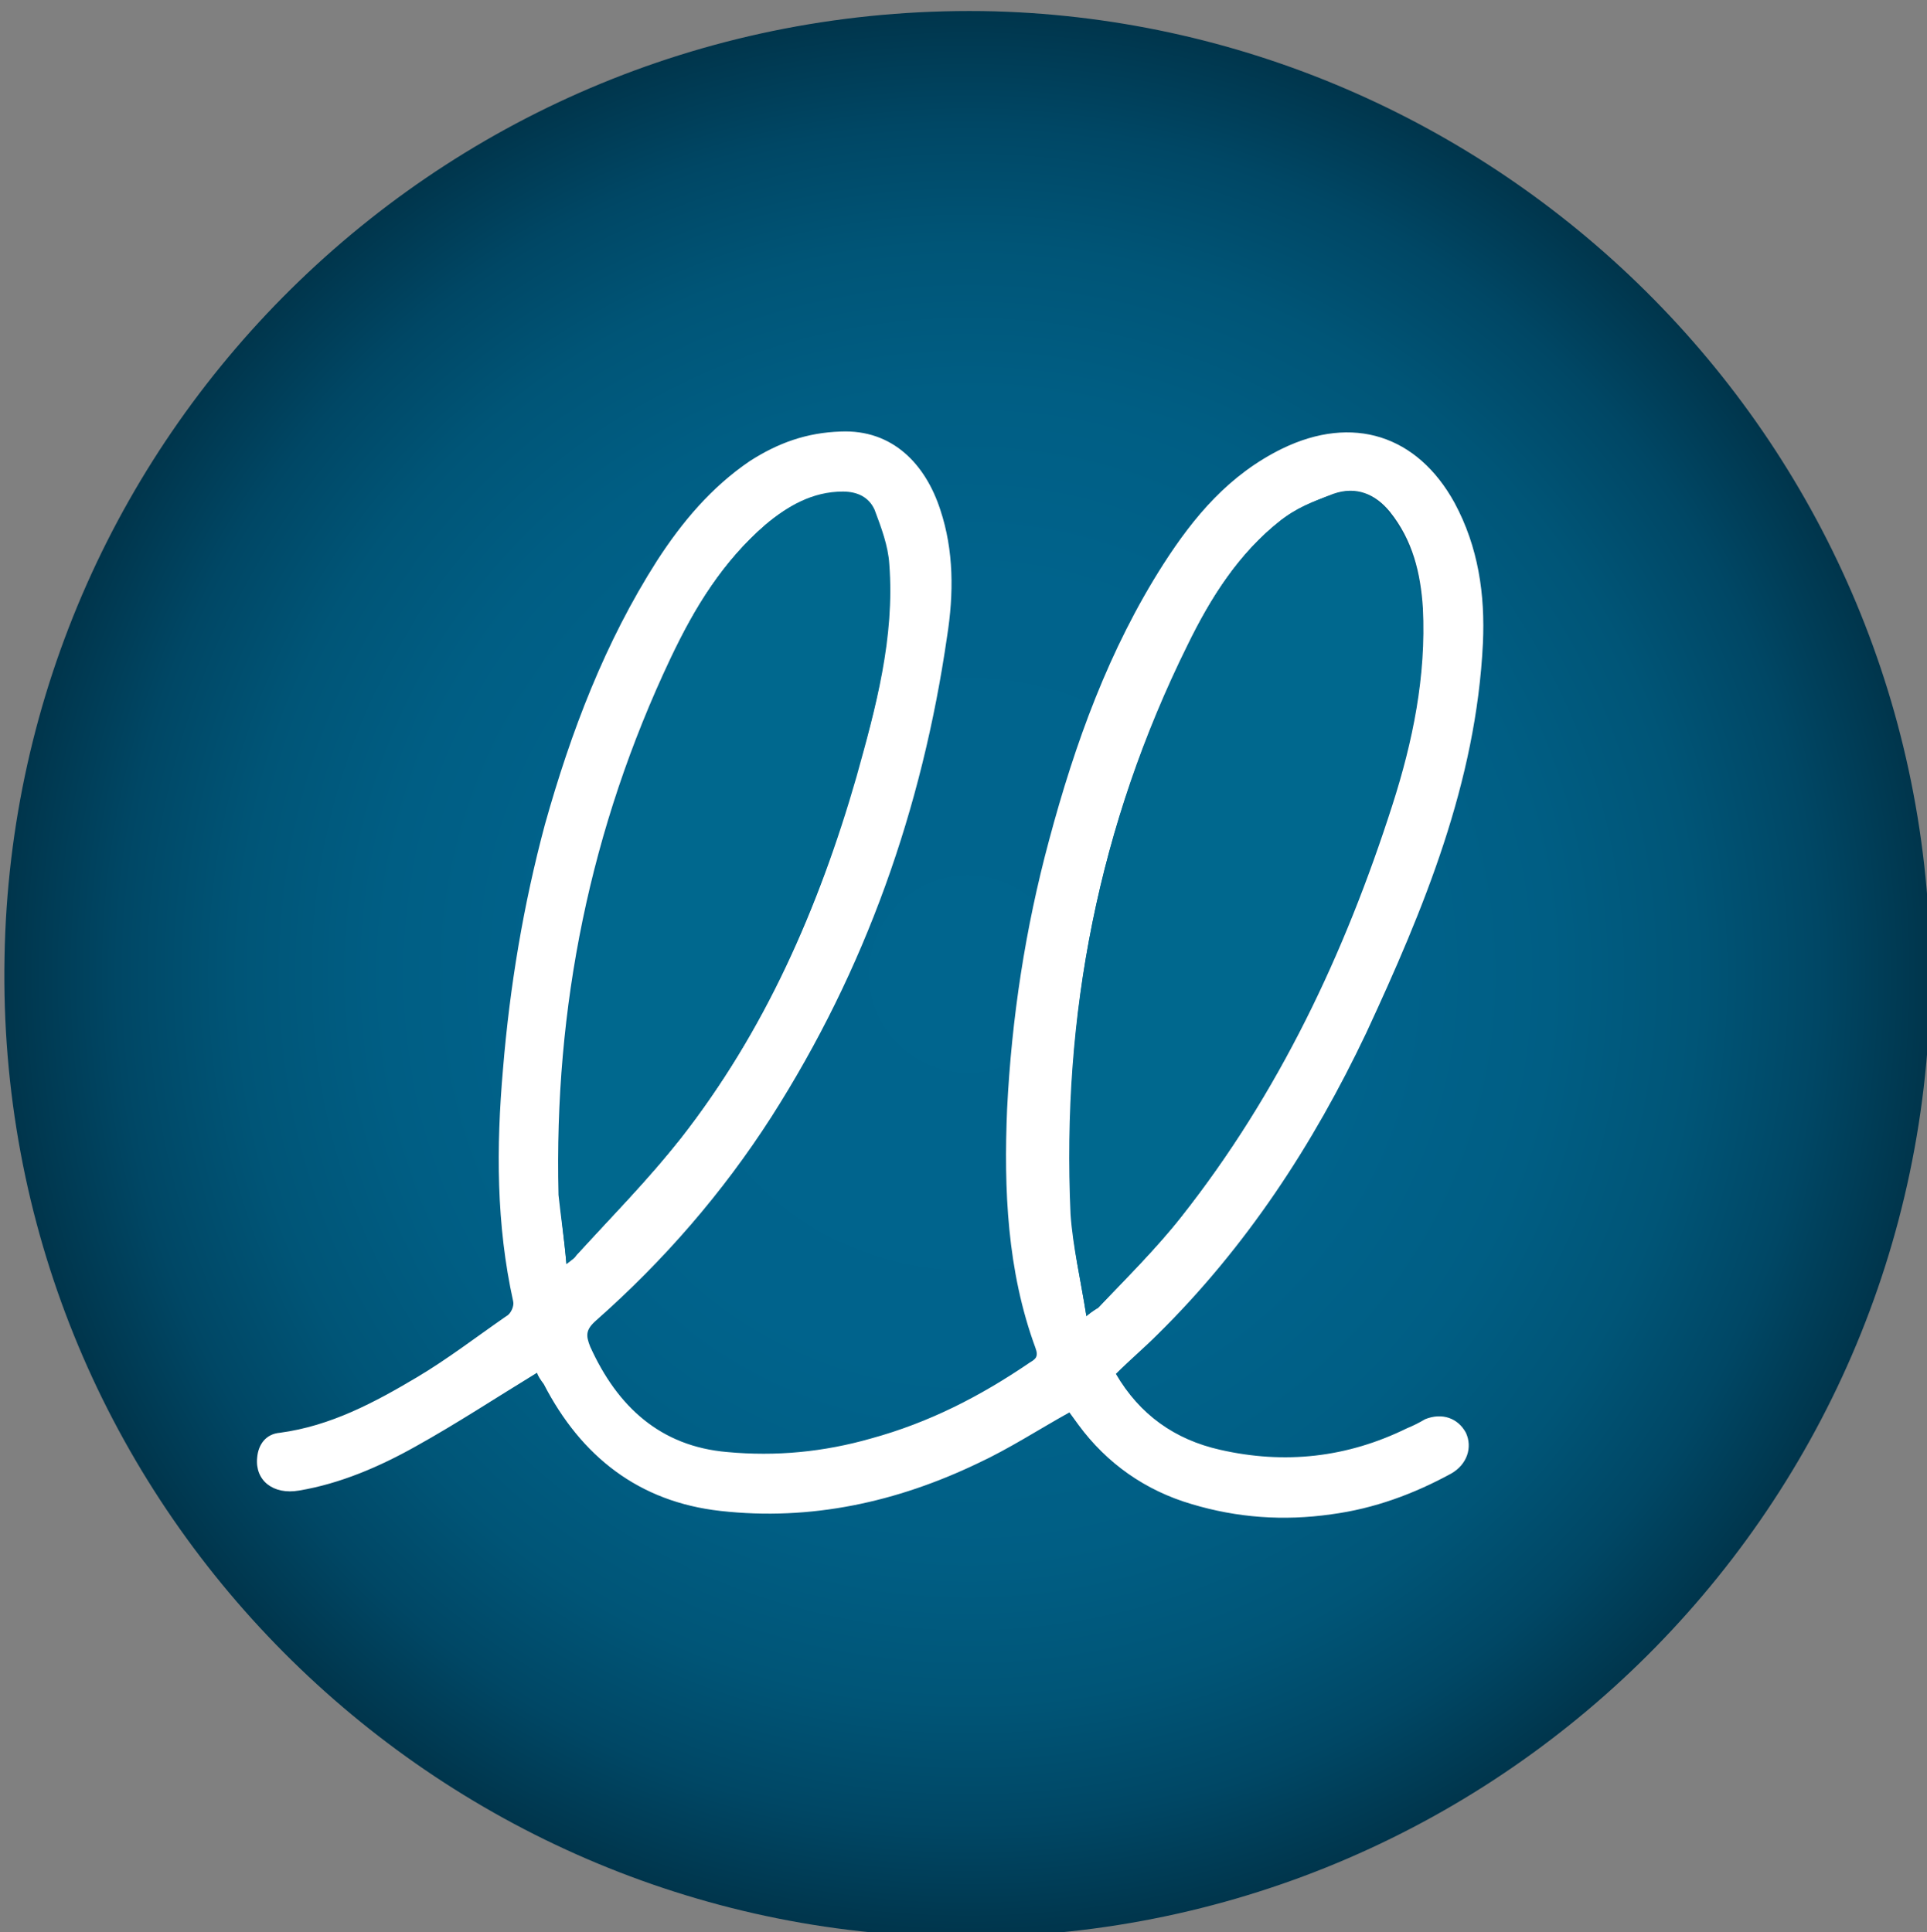 <?xml version="1.0" encoding="utf-8"?>
<!-- Generator: Adobe Illustrator 27.2.0, SVG Export Plug-In . SVG Version: 6.00 Build 0)  -->
<svg version="1.1" id="Calque_1" xmlns="http://www.w3.org/2000/svg" xmlns:xlink="http://www.w3.org/1999/xlink" x="0px" y="0px"
	 viewBox="0 0 170.1 170.6" style="enable-background:new 0 0 170.1 170.6;" xml:space="preserve">
<rect x="0" y="0" width="170.1" height="170.6" fill="#808080" stroke="none"/>
<style type="text/css">
	.st0{display:none;}
	.st1{display:inline;fill:url(#SVGID_1_);}
	.st2{display:inline;}
	.st3{fill:#22BF83;}
	.st4{fill:#FFFFFF;}
	.st5{fill:#00354C;}
	.st6{fill:url(#SVGID_00000124883010028577110660000010546346521904969379_);}
	.st7{fill:#00688E;}
	.st8{display:none;fill:#4C4C4C;}
	.st9{display:inline;fill:#8C8CA1;}
	.st10{fill:#312783;}
	.st11{fill:#DF2576;}
	.st12{display:inline;clip-path:url(#SVGID_00000145038874837412988240000014673761219840461459_);}
	.st13{fill:#D6005E;}
	.st14{fill:none;}
	.st15{display:none;fill:#FFFFFF;}
	.st16{display:inline;fill:url(#SVGID_00000086670496188794667560000004041800111088185736_);}
	.st17{display:inline;fill:#FF8B1F;}
</style>
<g class="st0">
	<radialGradient id="SVGID_1_" cx="85.442" cy="86.535" r="85" gradientUnits="userSpaceOnUse">
		<stop  offset="0" style="stop-color:#22BF83"/>
		<stop  offset="0.29" style="stop-color:#21BC81"/>
		<stop  offset="0.513" style="stop-color:#1CB27A"/>
		<stop  offset="0.714" style="stop-color:#14A26F"/>
		<stop  offset="0.899" style="stop-color:#098B60"/>
		<stop  offset="0.994" style="stop-color:#027C56"/>
	</radialGradient>
	<circle class="st1" cx="85.4" cy="86.5" r="85"/>
	<g class="st2">
		<g>
			<path class="st3" d="M20.3,191.6c1.9,0,4,0,5.8,0c-0.3,1.2-0.9,3.7-1.2,5.6l-1.4,0c0-0.8-0.1-1.7-0.4-2.6
				c-0.3-1.1-1.2-1.6-3.5-1.6h-4.6c-1.5,0-1.8,0.2-2.1,1.4l-1.9,8.2h5c3.6,0,3.8-0.4,5.2-2.9h1.4l-1.9,7.7h-1.4c0-3-0.2-3.3-3.7-3.3
				h-5l-1.6,6.7c-0.7,3-0.4,3.2,3.7,3.5l-0.3,1.1H0.4l0.3-1.1c3.5-0.2,3.8-0.5,4.5-3.5l3.4-14.5c0.7-3.1,0.4-3.3-3.3-3.6l0.3-1.1
				H20.3z"/>
			<path class="st3" d="M34.7,212.1c-2.3,2.5-5.2,3.7-6.6,3.7c-1.2,0-1.7-1-0.9-3.8c0.7-2.5,1.9-6.3,2.7-9.1
				c0.2-0.8,0.2-1.1-0.1-1.1c-0.4,0-1.7,0.7-2.8,1.6l-0.6-1c2.2-2,5.3-3.5,6.7-3.5c1.2,0,1.3,1.2,0.4,4.1c-0.8,2.6-1.9,6.2-2.6,8.7
				c-0.3,1-0.3,1.4,0,1.4c0.4,0,1.6-0.5,3.1-1.8L34.7,212.1z M35.8,193.1c0,1.2-1,2.3-2.5,2.3c-1.2,0-2.1-0.7-2.1-1.8
				c0-1,0.9-2.3,2.6-2.3C35.2,191.3,35.8,192.1,35.8,193.1z"/>
			<path class="st3" d="M58.4,212c-2.3,2.5-5.1,3.7-6.4,3.7c-1.4,0-2-0.9-1.1-4.4l0.5-1.9c-2.5,3-6.7,6.3-9.8,6.3
				c-1.8,0-3.4-1.4-3.4-4.7c0-3.4,1.8-7.3,5.1-9.6c2-1.4,5.5-2.6,7.6-2.6c0.9,0,2.2,0.1,3,0.4l1.5-6c0.4-1.5,0-1.7-1.6-1.8
				c-0.4,0-1.3-0.1-1.6-0.1l0.3-1c2.2-0.2,4.5-0.6,5.8-1c0.7-0.1,1.1-0.3,1.3-0.3c0.4,0,0.5,0.3,0.3,1.1c-2,7.1-4.1,15-5.5,21.3
				c-0.2,1-0.1,1.4,0.2,1.4c0.5,0,1.6-0.6,3.2-1.9L58.4,212z M50.5,208.6c0.9-1,1.5-2,2-3.8l0.9-3.2c-0.7-0.6-2.1-1.1-4.1-1.1
				c-4.9,0-7,5.9-7,9.8c0,1.9,0.6,2.9,1.8,2.9C45.8,213.2,48.3,211.2,50.5,208.6z"/>
			<path class="st3" d="M66.7,215.8c-2.2,0-5.1-1.1-5.1-5.5c0-3.4,1.8-7.4,5.2-9.5c2-1.2,4.2-2,6.2-2c2.6,0,4.1,1.3,4.1,3
				c0,3.7-6.5,5.4-11.4,6.1c0,0.4-0.1,1.2-0.1,1.5c0,2.1,0.7,4.1,3.4,4.1c2,0,4.4-1,6.5-2.9l0.7,1C72.7,214.9,69.2,215.8,66.7,215.8
				z M65.9,206.6c6.1-0.9,7.6-2.6,7.6-4.3c0-1.2-0.9-1.9-2.2-1.9C70,200.4,67.1,201.3,65.9,206.6z M70.5,196.1l5.8-6.3
				c0.8-0.1,3.5,0.3,4.2,0.5l0,0.4l-9,6.1L70.5,196.1z"/>
			<path class="st3" d="M88,212c-2.3,2.5-5.3,3.8-6.6,3.8c-1.2,0-1.9-0.7-1-4.2c1.5-6,3.2-12.7,4.6-18.3c0.4-1.5,0.2-1.6-1.4-1.8
				c-0.5,0-1.2-0.1-1.6-0.1l0.3-1c2.1-0.2,4.3-0.6,5.6-0.9c0.8-0.2,1.1-0.3,1.4-0.3c0.4,0,0.4,0.3,0.2,1.2
				c-1.9,6.9-4.1,15.4-5.5,21.2c-0.3,1-0.2,1.3,0.1,1.3c0.4,0,1.6-0.5,3.1-1.9L88,212z"/>
			<path class="st3" d="M99.7,212.1c-2.3,2.5-5.2,3.7-6.6,3.7c-1.2,0-1.7-1-0.9-3.8c0.7-2.5,1.9-6.3,2.7-9.1
				c0.2-0.8,0.2-1.1-0.1-1.1c-0.4,0-1.7,0.7-2.8,1.6l-0.6-1c2.2-2,5.3-3.5,6.7-3.5c1.2,0,1.3,1.2,0.4,4.1c-0.8,2.6-1.8,6.2-2.6,8.7
				c-0.3,1-0.3,1.4,0,1.4c0.4,0,1.6-0.5,3.1-1.8L99.7,212.1z M100.9,193.1c0,1.2-1,2.3-2.5,2.3c-1.2,0-2.1-0.7-2.1-1.8
				c0-1,0.9-2.3,2.6-2.3C100.2,191.3,100.9,192.1,100.9,193.1z"/>
			<path class="st3" d="M102.6,202.4c1.8-2,4.1-3.6,5.5-3.6c1.3,0,1.8,1.2,2,4.2c0.3,3.7,0.3,7.1,0.4,9.1c2.1-2.1,6.8-6.7,6.8-9.2
				c0-0.7-0.4-1.4-0.7-1.8c-0.2-0.3-0.3-0.5-0.1-0.8c0.3-0.7,1.6-1.5,2.7-1.5c1.1,0,1.7,0.9,1.7,2.1c0,1.2-0.6,2.9-2.7,5.3
				c-2.5,2.9-7,7.1-9.5,9.5h-1.4c-0.2-3.4-0.4-8.5-0.8-11.9c-0.2-1.8-0.4-2.2-0.9-2.2c-0.3,0-1.1,0.4-2.5,1.7L102.6,202.4z"/>
			<path class="st3" d="M122.9,202.3c2.2-2.2,4.6-3.5,6.1-3.5c1.5,0,1.5,1.9,0.6,5.1l-0.3,1c2.4-3.3,5.3-6.1,7.2-6.1
				c1.1,0,2.1,0.8,2.1,1.7c0,0.9-1,2-1.8,2.5c-0.4,0.2-0.8,0.2-1,0c-0.5-0.5-1-1.1-1.5-1.1c-1.1,0-3.2,2.7-4.2,4.1
				c-1.5,2.2-2.3,5.6-3.1,9c-1.1,0.1-2.6,0.5-3.6,0.7l-0.3-0.3c1.1-3.4,2.6-8.8,3.2-11.5c0.5-2.1,0.4-2.4,0.1-2.4
				c-0.4,0-1.6,0.6-2.8,1.6L122.9,202.3z"/>
			<path class="st3" d="M144.7,215.8c-2.2,0-5.1-1.1-5.1-5.5c0-3.4,1.8-7.4,5.2-9.5c2-1.2,4.2-2,6.2-2c2.6,0,4.1,1.3,4.1,3
				c0,3.7-6.5,5.4-11.4,6.1c0,0.4-0.1,1.2-0.1,1.5c0,2.1,0.7,4.1,3.4,4.1c2,0,4.4-1,6.5-2.9l0.7,1
				C150.6,214.9,147.1,215.8,144.7,215.8z M143.8,206.6c6.1-0.9,7.6-2.6,7.6-4.3c0-1.2-0.9-1.9-2.2-1.9
				C148,200.4,145,201.3,143.8,206.6z"/>
			<path class="st3" d="M170,200.9c0,0.7-0.6,1.5-1.4,1.8c-0.4,0.2-0.7,0.1-1.1-0.3c-1.2-1.1-2.3-1.7-3.4-1.7c-1.2,0-2.3,0.8-2.3,2
				c0,1.2,1.3,2,2.9,3c2.6,1.7,3.9,2.6,3.9,4.3c0,3.1-4.9,5.7-8.3,5.7c-2.2,0-4.3-1.2-4.3-2.6c0-0.8,1.1-1.8,1.9-2
				c0.3,0,0.5,0.1,0.8,0.4c1.2,1.4,2.6,2.2,4.1,2.2c1.7,0,2.7-1,2.7-2.1c0-0.9-0.5-1.7-2.6-3.1c-2.1-1.3-4-2.4-4-4.4
				c0-1.1,0.6-2.4,2.4-3.6c1.5-1.1,3.5-1.8,5.1-1.8C168.4,198.8,170,199.8,170,200.9z"/>
		</g>
	</g>
	<g class="st2">
		<g>
			<path class="st4" d="M92.1,51.9c6.3,0,13.1,0,19.3,0c-1.2,3.6-2.8,10.5-3.8,16.4H103c-0.1-2-0.4-4.8-1.2-7.5
				c-1-3.3-3.7-4.8-11.6-4.8H73.9c-4.9,0-5.7,0.4-6.6,4.1l-6.3,24.4h17.4c12.2,0,12.8-1.2,17.4-8.7h4.4l-6.2,22.5h-4.3
				c-0.1-8.8-0.7-9.7-12.5-9.7H59.9l-5.4,19.7c-2.2,8.8-1.5,9.5,12.5,10.3l-0.9,3H26l1-3c11.9-0.8,12.8-1.4,15.3-10.4l11.3-42.7
				c2.5-9.3,1.3-9.8-11.2-10.6l1-3H92.1z"/>
			<path class="st4" d="M138.1,111.9c-7.4,7.2-17.1,11.1-21.3,11.1c-3.7,0-5.9-2.1-2.9-12.4c5.3-18.3,11-37.8,15.8-54.3
				c1.2-4.3,0.7-4.7-4.6-5c-1.6-0.1-4.3-0.3-5.4-0.3l0.9-2.8c6.3-0.5,13.8-1.6,18-2.7c2.7-0.8,3.5-0.9,4.4-0.9c1.3,0,1.3,1,0.6,3.4
				c-6.6,20.6-13.8,45.1-18.7,63c-0.9,3-0.7,4,0.4,4c1.3,0,5.4-1.5,10.7-5.7L138.1,111.9z"/>
		</g>
	</g>
</g>
<g>
	<path class="st5" d="M56.5,202.8c0-0.1,0.1-0.2,0.1-0.2c2.8-3.7,8.7-2.7,10.5,1.7c1.2,2.9,1,5.8-0.9,8.4c-2.2,3-7,3.4-9.5,0.4
		c-0.1-0.1-0.2-0.2-0.3-0.3c0,0.2,0,0.4,0,0.6c0,0.9-0.7,1.7-1.6,1.6c-0.9,0-1.6-0.7-1.6-1.7c0-3.7,0-7.4,0-11.2c0-1.8,0-3.6,0-5.4
		c0-1.1,0.6-1.7,1.6-1.7c1,0,1.6,0.7,1.6,1.8c0,1.8,0,3.5,0,5.3c0,0.2,0,0.4,0,0.6C56.4,202.8,56.4,202.8,56.5,202.8z M64.5,207.7
		c0-0.1,0-0.4,0-0.6c-0.2-1.7-1-3-2.7-3.6c-1.6-0.6-3-0.2-4.2,0.9c-1.8,1.7-1.8,4.9-0.1,6.7c1.6,1.7,4.3,1.7,5.8,0
		C64.1,210.2,64.5,209.1,64.5,207.7z"/>
	<path class="st5" d="M10.3,209c0,1.7,1.5,3.3,3.2,3.5c1.5,0.2,2.9-0.2,4.1-1.1c0.5-0.4,1.1-0.4,1.6-0.1c0.5,0.3,0.7,0.8,0.5,1.3
		c-0.1,0.4-0.3,0.7-0.6,0.9c-2.3,2-5.9,2.3-8.7,0.8c-2.5-1.4-4-4.4-3.6-7.4c0.4-3,1.8-5.3,4.8-6.2c4.8-1.5,8.8,1.8,8.9,6.7
		c0,1-0.7,1.6-1.8,1.6c-2.6,0-5.2,0-7.9,0C10.7,209,10.5,209,10.3,209z M10.2,206.8c2.4,0,4.8,0,7.2,0c0-2.2-1.6-3.8-3.7-3.7
		C11.8,203.1,10.2,204.8,10.2,206.8z"/>
	<path class="st5" d="M118.5,209c0.2,2.2,2.1,3.8,4.3,3.6c1.1-0.1,2.2-0.4,3.1-1.2c0.7-0.5,1.5-0.5,1.9,0.1c0.5,0.6,0.4,1.4-0.3,2
		c-2.3,2-5,2.3-7.8,1.3c-2.7-1-4.1-3.1-4.5-5.9c-0.3-2.5,0.3-4.7,2.1-6.5c2-2,4.4-2.4,7-1.6c2.5,0.8,3.9,2.7,4.4,5.2
		c0.1,0.5,0.1,1.1,0.1,1.6c0,0.7-0.5,1.3-1.2,1.4c-0.3,0-0.6,0.1-0.8,0.1c-2.6,0-5.1,0-7.7,0C119,209,118.8,209,118.5,209z
		 M118.5,206.8c2.4,0,4.8,0,7.2,0c0-2-1.5-3.7-3.5-3.7C120.2,203,118.5,204.7,118.5,206.8z"/>
	<path class="st5" d="M90.4,206.7c0.3-1.8-0.9-3.2-2.7-3.4c-1.3-0.1-2.5,0-3.8,0.4c-0.4,0.1-1,0.1-1.4-0.1c-0.3-0.2-0.6-0.7-0.6-1.1
		c-0.1-0.5,0.3-1,0.8-1.2c2.5-1,5.1-1.3,7.6-0.4c2.1,0.7,3.1,2.3,3.2,4.5c0.1,2.7,0.1,5.4,0.1,8.1c0,0.9-0.7,1.6-1.6,1.6
		c-0.9,0-1.5-0.5-1.6-1.4c0-0.1,0-0.2,0-0.3c-0.2,0.2-0.3,0.3-0.5,0.4c-1.9,1.7-4.8,2-7,0.9c-1.5-0.8-2.2-2.1-2.2-3.8
		c0-1.7,0.7-3.1,2.3-3.8c2.1-1,4.4-0.9,6.6-0.4C89.9,206.6,90.2,206.6,90.4,206.7z M87.4,208.2c-0.9,0-1.5,0.2-2.3,0.5
		c-0.8,0.4-1.2,1.1-1.1,2c0,0.9,0.5,1.5,1.3,1.8c0.4,0.2,0.8,0.3,1.2,0.3c1.9,0.1,4.2-0.9,4.1-3.5c0-0.4-0.2-0.6-0.5-0.7
		C89.2,208.3,88.2,208.2,87.4,208.2z"/>
	<path class="st5" d="M28.9,215.2c-1.9,0-3.7-0.6-5.3-1.6c-0.7-0.4-0.9-1.3-0.5-1.9c0.4-0.6,1.2-0.8,1.9-0.4
		c1.1,0.7,2.2,1.2,3.5,1.3c0.6,0,1.2,0,1.8-0.2c0.6-0.2,0.9-0.6,1-1.2c0-0.6-0.3-1-0.8-1.2c-0.8-0.3-1.6-0.6-2.4-0.9
		c-0.9-0.4-1.9-0.7-2.8-1.2c-1.3-0.7-1.8-1.9-1.7-3.3c0.1-1.7,0.9-3,2.5-3.6c2.5-1,4.9-0.5,7.2,0.8c0.6,0.3,0.8,1.1,0.4,1.7
		c-0.3,0.6-1,0.8-1.7,0.6c-1-0.4-1.9-0.8-2.9-1c-0.5-0.1-1.2,0-1.7,0.2c-1,0.4-1.1,1.6-0.2,2.1c0.6,0.4,1.4,0.6,2.1,0.9
		c0.9,0.4,2,0.7,2.9,1.1c1.3,0.7,2.1,1.8,2.1,3.4c0,1.6-0.7,2.9-2.1,3.6C31.1,215,30,215.2,28.9,215.2z"/>
	<path class="st5" d="M137.3,215.3c-2,0-3.8-0.7-5.4-1.8c-0.7-0.5-0.9-1.2-0.5-1.9c0.4-0.6,1.2-0.8,1.9-0.4c1.1,0.7,2.2,1.2,3.5,1.3
		c0.6,0,1.2,0,1.8-0.2c0.6-0.1,0.9-0.6,1-1.2c0-0.6-0.3-1-0.8-1.2c-0.9-0.4-1.9-0.7-2.8-1c-0.9-0.4-1.8-0.6-2.6-1.2
		c-2.1-1.4-2-4.6,0.1-6.2c1.6-1.2,3.3-1.3,5.2-0.9c0.9,0.2,1.9,0.6,2.8,1c0.8,0.3,1,1.1,0.7,1.8c-0.3,0.7-1.1,0.9-1.9,0.6
		c-0.9-0.4-1.9-0.7-2.9-0.9c-0.6-0.1-1.3,0-1.8,0.3c-0.9,0.4-0.9,1.5-0.1,2c0.6,0.4,1.2,0.6,1.9,0.9c1.1,0.4,2.2,0.8,3.2,1.3
		c1.5,0.7,2.1,2,2,3.7c-0.1,1.6-1,2.5-2.3,3.4C139.6,215,138.6,215.3,137.3,215.3z"/>
	<path class="st5" d="M41,205.1c0,2.7,0,5.5,0,8.3c0,1.3-1.3,2.2-2.4,1.6c-0.7-0.4-0.9-1-0.9-1.7c0-1.4,0-2.8,0-4.3c0-4,0-8,0-12
		c0-1.2,0.6-1.9,1.6-1.9c1,0,1.6,0.7,1.6,1.7C41,199.6,41,202.3,41,205.1z"/>
	<path class="st5" d="M0.2,205.1c0-2.7,0-5.5,0-8.3c0-1.1,0.6-1.8,1.6-1.7c0.9,0,1.6,0.7,1.6,1.7c0,5.5,0,11.1,0,16.6
		c0,0.9-0.5,1.5-1.4,1.7c-0.7,0.1-1.5-0.3-1.7-1c-0.1-0.3-0.1-0.5-0.1-0.8C0.2,210.5,0.2,207.8,0.2,205.1z"/>
	<path class="st5" d="M108.6,203.3c0.5-0.7,0.9-1.3,1.4-1.8c0.6-0.6,1.3-1,2.2-1c0.9,0,1.5,0.4,1.6,1.3c0.1,1-0.3,1.6-1.2,1.9
		c-0.2,0.1-0.5,0.1-0.8,0.2c-1.9,0.6-2.9,2.1-3.1,3.9c-0.2,1.7-0.1,3.5-0.1,5.3c0,0.3,0,0.6-0.1,0.8c-0.2,0.8-1,1.3-1.8,1.2
		c-0.8-0.1-1.4-0.7-1.4-1.6c0-3.8,0-7.6,0-11.4c0-0.9,0.7-1.5,1.5-1.6c0.9,0,1.6,0.6,1.7,1.5C108.6,202.4,108.6,202.8,108.6,203.3z"
		/>
	<path class="st5" d="M74.5,203.2c0.6-0.7,1.1-1.4,1.7-2c0.5-0.5,1.2-0.8,2-0.8c0.8,0,1.4,0.5,1.5,1.3c0.1,0.9-0.3,1.6-1.2,1.8
		c-1.1,0.3-2.2,0.7-2.9,1.7c-0.7,1-1.1,2.1-1.1,3.3c0,1.6,0,3.2,0,4.8c0,0.8-0.4,1.4-1.2,1.6c-0.7,0.2-1.4,0-1.8-0.6
		c-0.2-0.3-0.3-0.6-0.3-1c0-3.8,0-7.5,0-11.3c0-1,0.6-1.6,1.6-1.6c0.9,0,1.6,0.6,1.6,1.6C74.5,202.5,74.5,202.9,74.5,203.2z"/>
	<path class="st5" d="M155.2,202.8c0,1.9,0,3.8,0,5.6c0,1.8,0,3.6,0,5.5c0,0.7-0.4,1.1-1,1.1c-0.6,0-1-0.4-1.1-1c0-0.2,0-0.4,0-0.6
		c0-3.2,0-6.5,0-9.7c0-0.3,0-0.5,0-0.8c-0.7-0.3-2,0.3-1.9-1c0-1.3,1.2-0.7,1.9-1c0-0.5,0-1.1,0.1-1.7c0.2-3.1,2.1-4.5,5.1-4.1
		c0.3,0,0.6,0.1,0.8,0.2c0.5,0.2,0.7,0.5,0.6,1c-0.1,0.5-0.4,0.7-0.9,0.7c-0.4,0-0.8-0.1-1.2-0.1c-1.2,0-2,0.6-2.3,1.8
		c-0.1,0.7-0.1,1.5-0.2,2.4c1.3,0,2.5,0,3.7,0c0.3,0,0.7,0.3,0.8,0.5c0.1,0.2,0,0.7-0.1,0.9c-0.2,0.2-0.6,0.3-0.9,0.3
		c-0.9,0-1.8,0-2.6,0C155.8,202.8,155.5,202.8,155.2,202.8z"/>
	<path class="st5" d="M97.8,207.7c0-1.8,0-3.6,0-5.5c0-0.7,0.2-1.3,0.9-1.6c0.6-0.3,1.2-0.3,1.7,0.2c0.3,0.4,0.7,0.9,0.7,1.4
		c0,3.7,0,7.4,0,11.1c0,1-0.7,1.7-1.7,1.7c-0.9,0-1.6-0.7-1.6-1.7C97.8,211.5,97.8,209.6,97.8,207.7z"/>
	<path class="st5" d="M48.8,207.9c0,1.8,0,3.7,0,5.5c0,1.3-1.2,2.1-2.3,1.6c-0.6-0.3-0.9-0.8-0.9-1.5c0-3.8,0-7.5,0-11.3
		c0-1,0.7-1.6,1.6-1.6c1,0,1.6,0.7,1.7,1.7C48.8,204.1,48.8,206,48.8,207.9z"/>
	<path class="st5" d="M164.4,204.1c0.7-0.8,1.2-1.5,1.9-2.2c0.8-0.8,1.8-1.2,2.9-1.2c0.5,0,0.9,0.3,0.9,0.7c0,0.4-0.1,0.8-0.3,1.1
		c-0.1,0.2-0.4,0.2-0.6,0.3c-2.7,0.4-4.6,2.5-4.7,5.5c-0.1,1.7,0,3.5,0,5.2c0,0.3,0,0.6-0.1,0.7c-0.2,0.3-0.6,0.6-0.9,0.7
		c-0.4,0.1-0.8-0.2-1-0.6c-0.1-0.2-0.1-0.5-0.1-0.7c0-3.8,0-7.6,0-11.5c0-0.5,0.1-0.9,0.5-1.2c0.7-0.4,1.5,0.1,1.6,1
		c0,0.4,0,0.7,0,1.1C164.4,203.4,164.4,203.8,164.4,204.1z"/>
	<path class="st5" d="M49,196.9c0,1-0.7,1.7-1.8,1.7c-1.1,0-1.9-0.7-1.9-1.7c0-1,0.8-1.7,1.9-1.7C48.3,195.2,49,195.9,49,196.9z"/>
	<path class="st5" d="M99.4,195.2c1.1,0,1.9,0.6,1.9,1.6c0,1-0.7,1.7-1.8,1.7c-1.2,0-1.9-0.7-1.9-1.7
		C97.5,195.9,98.2,195.2,99.4,195.2z"/>
	<path class="st5" d="M148.4,213.6c0,0.5-0.1,1.1-0.6,1.3c-0.4,0.1-0.9,0.1-1.3,0c-0.7-0.3-0.7-1.2-0.5-2c0.1-0.6,0.7-0.9,1.4-0.8
		C148.1,212.1,148.4,212.6,148.4,213.6z"/>
	<g>
		
			<radialGradient id="SVGID_00000034049934383136102330000010628753871243759536_" cx="85.391" cy="965.994" r="85.02" gradientTransform="matrix(1 0 0 1 4.116579e-02 -880)" gradientUnits="userSpaceOnUse">
			<stop  offset="0" style="stop-color:#00658E"/>
			<stop  offset="0.411" style="stop-color:#00638C"/>
			<stop  offset="0.606" style="stop-color:#005E84"/>
			<stop  offset="0.757" style="stop-color:#005577"/>
			<stop  offset="0.883" style="stop-color:#004765"/>
			<stop  offset="0.994" style="stop-color:#00364D"/>
			<stop  offset="1" style="stop-color:#00354C"/>
		</radialGradient>
		<path style="fill:url(#SVGID_00000034049934383136102330000010628753871243759536_);" d="M170.4,86.1
			C170.3,133.9,131,172,83.4,171c-46-1-83.9-39.1-83-86.5C1.2,37.8,39.9-0.2,87.8,1C132.9,2.3,170.4,39.2,170.4,86.1z"/>
		<path class="st4" d="M47.4,121.2c-3.6,2.2-7.1,4.5-10.7,6.5c-3.2,1.8-6.7,3.3-10.3,3.9c-2.3,0.4-3.9-0.9-3.7-2.9
			c0.1-1.2,0.8-2.1,2-2.2c4.5-0.6,8.4-2.7,12.1-4.9c2.7-1.6,5.3-3.6,7.9-5.4c0.4-0.2,0.7-0.9,0.6-1.3c-1.5-6.8-1.5-13.6-0.9-20.5
			c0.6-7.3,1.8-14.5,3.7-21.6c2.3-8.2,5.3-16.1,9.9-23.3c2.2-3.4,4.8-6.5,8.2-8.8c2.5-1.6,5-2.5,8-2.6c4.6-0.2,7.5,2.9,8.8,6.9
			c1.2,3.6,1.2,7.4,0.6,11.2c-2.2,15.2-7.2,29.4-15.5,42.4c-4.3,6.7-9.5,12.7-15.5,18c-0.9,0.8-0.9,1.3-0.5,2.3
			c2.4,5.3,6.2,8.8,12.1,9.3c4.3,0.4,8.5,0,12.7-1.2c5.1-1.4,9.6-3.7,14-6.7c0.5-0.3,0.8-0.5,0.5-1.3c-2.5-6.8-2.8-14-2.5-21.1
			c0.4-8,1.6-15.9,3.7-23.7c2.3-8.6,5.3-16.9,10.1-24.4c2.7-4.2,5.8-7.9,10.5-10.2c6.2-3,11.9-1.2,15.2,4.8
			c2.1,3.9,2.7,8.1,2.5,12.4c-0.6,12.3-5.2,23.4-10.3,34.4c-4.7,9.9-10.6,18.9-18.4,26.6c-1.2,1.2-2.5,2.3-3.7,3.5
			c2.1,3.6,5.2,5.8,9.2,6.7c5.7,1.3,11.2,0.7,16.5-1.9c0.5-0.2,1.1-0.5,1.6-0.8c1.5-0.6,2.9-0.1,3.6,1.2c0.6,1.3,0.1,2.8-1.3,3.6
			c-3.3,1.8-6.8,3.1-10.6,3.6c-4.2,0.6-8.3,0.3-12.3-0.9c-4.1-1.2-7.5-3.6-10-7c-0.3-0.4-0.5-0.7-0.8-1.1c-2.7,1.5-5.3,3.2-8.1,4.5
			c-7.1,3.4-14.7,5.1-22.7,4.2c-7.2-0.8-12.3-4.8-15.6-11.2C47.7,121.8,47.5,121.5,47.4,121.2z M95.9,116.2c0.6-0.5,0.9-0.6,1.1-0.8
			c2.5-2.7,5.1-5.2,7.3-8c8.6-10.9,14.4-23.2,18.6-36.3c1.8-5.6,3-11.4,2.7-17.4c-0.2-3.1-0.9-6-2.9-8.5c-1.3-1.6-3-2.3-5-1.6
			c-1.6,0.6-3.2,1.3-4.6,2.3c-3.7,2.9-6.2,6.8-8.2,11C97,72.8,93.7,89.6,94.5,107.2C94.7,110.1,95.4,113,95.9,116.2z M50,111.6
			c0.5-0.4,0.7-0.5,0.8-0.7c3.1-3.4,6.4-6.7,9.2-10.3c7.5-9.5,12.2-20.3,15.5-31.9c1.8-6.1,3.4-12.3,2.9-18.8
			c-0.1-1.6-0.7-3.3-1.3-4.8c-0.4-1.1-1.5-1.7-2.8-1.6c-2.7,0.1-4.8,1.2-6.8,2.9c-3.7,3.2-6.2,7.3-8.3,11.7
			c-7.1,15-10.3,30.8-9.9,47.4C49.5,107.4,49.8,109.3,50,111.6z"/>
		<path class="st7" d="M95.9,116.2c-0.5-3.2-1.2-6.1-1.3-9C93.7,89.6,97,72.8,104.8,57c2-4.1,4.5-8.1,8.2-11c1.3-1.1,3-1.8,4.6-2.3
			c2-0.8,3.7-0.1,5,1.6c2,2.5,2.7,5.4,2.9,8.5c0.4,6-0.9,11.7-2.7,17.4c-4.2,13.1-10,25.4-18.6,36.3c-2.2,2.8-4.8,5.4-7.3,8
			C96.7,115.5,96.5,115.7,95.9,116.2z"/>
		<path class="st7" d="M50,111.6c-0.2-2.3-0.5-4.2-0.6-6.2C49.1,88.9,52.3,73,59.3,58c2-4.4,4.6-8.5,8.3-11.7
			c1.9-1.6,4.1-2.9,6.8-2.9c1.3,0,2.3,0.5,2.8,1.6c0.6,1.6,1.2,3.2,1.3,4.8c0.5,6.5-1.2,12.7-2.9,18.8c-3.3,11.5-8.1,22.4-15.5,31.9
			c-2.9,3.6-6.1,6.9-9.2,10.3C50.7,111.1,50.5,111.2,50,111.6z"/>
	</g>
</g>
<rect x="0.2" y="-31.5" class="st8" width="170" height="33"/>
<rect x="0.2" y="171.5" class="st8" width="170" height="20"/>
<rect x="0.2" y="170.5" class="st8" width="170" height="33"/>
<rect x="101.7" y="79" transform="matrix(-1.836970e-16 1 -1 -1.836970e-16 282.207 -91.136)" class="st8" width="170" height="33"/>
<rect x="-101.3" y="79" transform="matrix(-1.836970e-16 1 -1 -1.836970e-16 79.207 111.864)" class="st8" width="170" height="33"/>
<g class="st0">
	<path class="st9" d="M5.2,226.1c0-0.5-0.2-0.8-0.5-1.1c-0.3-0.3-0.9-0.5-1.8-0.8c-0.9-0.2-1.5-0.5-1.9-0.8
		c-0.6-0.4-0.8-0.9-0.8-1.6c0-0.6,0.3-1.1,0.8-1.5c0.5-0.4,1.2-0.6,2-0.6c0.5,0,1,0.1,1.5,0.3c0.4,0.2,0.8,0.5,1,0.9
		c0.2,0.4,0.4,0.8,0.4,1.3H5.2c0-0.6-0.2-1-0.6-1.4s-0.9-0.5-1.6-0.5c-0.6,0-1.1,0.1-1.5,0.4C1.1,221,1,221.4,1,221.9
		c0,0.4,0.2,0.8,0.5,1c0.3,0.3,0.9,0.5,1.6,0.7c0.7,0.2,1.3,0.4,1.7,0.6c0.4,0.2,0.7,0.5,0.9,0.8c0.2,0.3,0.3,0.7,0.3,1.1
		c0,0.6-0.3,1.2-0.8,1.6s-1.2,0.6-2.1,0.6c-0.6,0-1.1-0.1-1.6-0.3s-0.9-0.5-1.1-0.9c-0.3-0.4-0.4-0.8-0.4-1.3h0.7
		c0,0.6,0.2,1,0.7,1.4c0.4,0.3,1,0.5,1.7,0.5c0.6,0,1.2-0.1,1.5-0.4C5,226.9,5.2,226.6,5.2,226.1z"/>
	<path class="st9" d="M6.3,225c0-0.6,0.1-1.1,0.3-1.6c0.2-0.5,0.6-0.8,1-1.1c0.4-0.3,0.9-0.4,1.4-0.4c0.8,0,1.5,0.3,2,0.9
		c0.5,0.6,0.8,1.3,0.8,2.3v0.1c0,0.6-0.1,1.1-0.3,1.6c-0.2,0.5-0.6,0.8-1,1.1c-0.4,0.3-0.9,0.4-1.4,0.4c-0.8,0-1.5-0.3-2-0.9
		c-0.5-0.6-0.8-1.3-0.8-2.3V225z M7,225.1c0,0.7,0.2,1.3,0.6,1.8c0.4,0.5,0.9,0.7,1.5,0.7c0.6,0,1.1-0.2,1.5-0.7
		c0.4-0.5,0.6-1.1,0.6-1.9V225c0-0.5-0.1-0.9-0.3-1.3c-0.2-0.4-0.4-0.7-0.7-0.9c-0.3-0.2-0.7-0.3-1.1-0.3c-0.6,0-1.1,0.2-1.5,0.7
		C7.2,223.6,7,224.3,7,225V225.1z"/>
	<path class="st9" d="M13.4,228.1h-0.7v-8.7h0.7V228.1z"/>
	<path class="st9" d="M18.6,227.3c-0.4,0.6-1.1,0.9-2,0.9c-0.7,0-1.1-0.2-1.5-0.6c-0.3-0.4-0.5-0.9-0.5-1.7v-4h0.7v3.9
		c0,1.2,0.5,1.8,1.4,1.8c1,0,1.6-0.4,1.9-1.2V222h0.7v6.1h-0.7L18.6,227.3z"/>
	<path class="st9" d="M21.5,220.4v1.6h1.3v0.6h-1.3v4.1c0,0.3,0.1,0.6,0.2,0.8c0.1,0.2,0.3,0.2,0.6,0.2c0.1,0,0.3,0,0.5-0.1l0,0.6
		c-0.2,0.1-0.4,0.1-0.7,0.1c-0.5,0-0.8-0.1-1-0.4c-0.2-0.3-0.3-0.7-0.3-1.2v-4.1h-1.1V222h1.1v-1.6H21.5z"/>
	<path class="st9" d="M23.5,220.2c0-0.1,0-0.2,0.1-0.3c0.1-0.1,0.2-0.1,0.3-0.1c0.1,0,0.3,0,0.3,0.1c0.1,0.1,0.1,0.2,0.1,0.3
		c0,0.1,0,0.2-0.1,0.3c-0.1,0.1-0.2,0.1-0.3,0.1c-0.1,0-0.3,0-0.3-0.1C23.6,220.5,23.5,220.3,23.5,220.2z M24.3,228.1h-0.7V222h0.7
		V228.1z"/>
	<path class="st9" d="M25.2,225c0-0.6,0.1-1.1,0.3-1.6c0.2-0.5,0.6-0.8,1-1.1c0.4-0.3,0.9-0.4,1.4-0.4c0.8,0,1.5,0.3,2,0.9
		c0.5,0.6,0.8,1.3,0.8,2.3v0.1c0,0.6-0.1,1.1-0.3,1.6c-0.2,0.5-0.6,0.8-1,1.1c-0.4,0.3-0.9,0.4-1.4,0.4c-0.8,0-1.5-0.3-2-0.9
		c-0.5-0.6-0.8-1.3-0.8-2.3V225z M25.9,225.1c0,0.7,0.2,1.3,0.6,1.8c0.4,0.5,0.9,0.7,1.5,0.7c0.6,0,1.1-0.2,1.5-0.7
		c0.4-0.5,0.6-1.1,0.6-1.9V225c0-0.5-0.1-0.9-0.3-1.3c-0.2-0.4-0.4-0.7-0.7-0.9c-0.3-0.2-0.7-0.3-1.1-0.3c-0.6,0-1.1,0.2-1.5,0.7
		c-0.4,0.5-0.6,1.1-0.6,1.9V225.1z"/>
	<path class="st9" d="M32.1,222l0,1c0.2-0.4,0.5-0.7,0.9-0.9c0.3-0.2,0.7-0.3,1.1-0.3c0.7,0,1.1,0.2,1.5,0.6
		c0.3,0.4,0.5,0.9,0.5,1.7v4h-0.7v-4c0-0.5-0.1-1-0.3-1.2c-0.2-0.3-0.6-0.4-1.1-0.4c-0.4,0-0.8,0.1-1.1,0.4
		c-0.3,0.3-0.6,0.6-0.7,1.1v4.2h-0.7V222H32.1z"/>
	<path class="st9" d="M40.9,226.6c0-0.3-0.1-0.6-0.4-0.8c-0.3-0.2-0.7-0.4-1.2-0.5c-0.5-0.1-1-0.2-1.3-0.4c-0.3-0.1-0.5-0.3-0.7-0.5
		c-0.1-0.2-0.2-0.5-0.2-0.8c0-0.5,0.2-0.9,0.6-1.2c0.4-0.3,0.9-0.5,1.6-0.5c0.7,0,1.2,0.2,1.6,0.5c0.4,0.3,0.6,0.8,0.6,1.3h-0.7
		c0-0.4-0.2-0.7-0.5-0.9c-0.3-0.2-0.7-0.4-1.1-0.4c-0.4,0-0.8,0.1-1.1,0.3c-0.3,0.2-0.4,0.5-0.4,0.8c0,0.3,0.1,0.5,0.3,0.7
		c0.2,0.2,0.6,0.3,1.2,0.5c0.6,0.1,1,0.3,1.3,0.4c0.3,0.2,0.5,0.3,0.7,0.6c0.1,0.2,0.2,0.5,0.2,0.8c0,0.5-0.2,0.9-0.6,1.2
		c-0.4,0.3-1,0.5-1.6,0.5c-0.7,0-1.3-0.2-1.7-0.5c-0.4-0.3-0.7-0.8-0.7-1.3h0.7c0,0.4,0.2,0.7,0.5,0.9c0.3,0.2,0.7,0.3,1.2,0.3
		c0.5,0,0.9-0.1,1.1-0.3C40.8,227.1,40.9,226.9,40.9,226.6z"/>
	<path class="st9" d="M45.6,228.1h-0.7v-8.7h0.7V228.1z"/>
	<path class="st9" d="M46.5,225c0-0.6,0.1-1.1,0.3-1.6c0.2-0.5,0.6-0.8,1-1.1c0.4-0.3,0.9-0.4,1.4-0.4c0.8,0,1.5,0.3,2,0.9
		c0.5,0.6,0.8,1.3,0.8,2.3v0.1c0,0.6-0.1,1.1-0.3,1.6c-0.2,0.5-0.6,0.8-1,1.1c-0.4,0.3-0.9,0.4-1.4,0.4c-0.8,0-1.5-0.3-2-0.9
		c-0.5-0.6-0.8-1.3-0.8-2.3V225z M47.1,225.1c0,0.7,0.2,1.3,0.6,1.8c0.4,0.5,0.9,0.7,1.5,0.7c0.6,0,1.1-0.2,1.5-0.7
		c0.4-0.5,0.6-1.1,0.6-1.9V225c0-0.5-0.1-0.9-0.3-1.3c-0.2-0.4-0.4-0.7-0.7-0.9c-0.3-0.2-0.7-0.3-1.1-0.3c-0.6,0-1.1,0.2-1.5,0.7
		c-0.4,0.5-0.6,1.1-0.6,1.9V225.1z"/>
	<path class="st9" d="M52.5,225c0-1,0.2-1.7,0.6-2.3c0.4-0.6,1-0.8,1.7-0.8c0.8,0,1.5,0.3,1.9,1l0-0.9h0.6v6c0,0.8-0.2,1.4-0.7,1.9
		c-0.4,0.5-1,0.7-1.8,0.7c-0.4,0-0.8-0.1-1.2-0.3c-0.4-0.2-0.7-0.4-0.9-0.8l0.4-0.4c0.5,0.6,1,0.9,1.7,0.9c0.6,0,1-0.2,1.3-0.5
		c0.3-0.3,0.5-0.8,0.5-1.4v-0.8c-0.4,0.6-1.1,0.9-1.9,0.9c-0.7,0-1.3-0.3-1.7-0.8C52.7,226.8,52.5,226,52.5,225L52.5,225z
		 M53.2,225.1c0,0.8,0.2,1.4,0.5,1.8c0.3,0.5,0.8,0.7,1.3,0.7c0.8,0,1.4-0.4,1.8-1.1v-2.8c-0.2-0.4-0.4-0.7-0.7-0.9
		c-0.3-0.2-0.7-0.3-1.1-0.3c-0.6,0-1,0.2-1.3,0.7C53.3,223.6,53.2,224.2,53.2,225.1z"/>
	<path class="st9" d="M58.6,220.2c0-0.1,0-0.2,0.1-0.3c0.1-0.1,0.2-0.1,0.3-0.1c0.1,0,0.3,0,0.3,0.1c0.1,0.1,0.1,0.2,0.1,0.3
		c0,0.1,0,0.2-0.1,0.3c-0.1,0.1-0.2,0.1-0.3,0.1c-0.1,0-0.3,0-0.3-0.1C58.6,220.5,58.6,220.3,58.6,220.2z M59.4,228.1h-0.7V222h0.7
		V228.1z"/>
	<path class="st9" d="M62.9,227.7c0.5,0,0.9-0.1,1.2-0.4c0.3-0.3,0.5-0.6,0.5-1h0.7c0,0.4-0.1,0.7-0.4,1c-0.2,0.3-0.5,0.5-0.9,0.7
		c-0.4,0.2-0.7,0.3-1.1,0.3c-0.8,0-1.4-0.3-1.9-0.8c-0.5-0.6-0.7-1.3-0.7-2.3v-0.2c0-0.6,0.1-1.1,0.3-1.6c0.2-0.5,0.5-0.8,0.9-1.1
		c0.4-0.3,0.9-0.4,1.4-0.4c0.7,0,1.2,0.2,1.7,0.6c0.4,0.4,0.7,0.9,0.7,1.6h-0.7c0-0.5-0.2-0.9-0.5-1.2c-0.3-0.3-0.7-0.4-1.2-0.4
		c-0.6,0-1.1,0.2-1.4,0.7c-0.3,0.4-0.5,1.1-0.5,1.9v0.2c0,0.8,0.2,1.4,0.5,1.8C61.8,227.4,62.3,227.7,62.9,227.7z"/>
	<path class="st9" d="M66,220.2c0-0.1,0-0.2,0.1-0.3c0.1-0.1,0.2-0.1,0.3-0.1s0.3,0,0.3,0.1c0.1,0.1,0.1,0.2,0.1,0.3
		c0,0.1,0,0.2-0.1,0.3c-0.1,0.1-0.2,0.1-0.3,0.1s-0.3,0-0.3-0.1C66,220.5,66,220.3,66,220.2z M66.8,228.1h-0.7V222h0.7V228.1z"/>
	<path class="st9" d="M70.4,228.2c-0.5,0-1-0.1-1.4-0.4c-0.4-0.3-0.7-0.6-1-1.1c-0.2-0.5-0.4-1-0.4-1.5V225c0-0.6,0.1-1.1,0.3-1.6
		s0.5-0.8,1-1.1c0.4-0.3,0.8-0.4,1.3-0.4c0.7,0,1.3,0.3,1.8,0.8c0.4,0.5,0.7,1.2,0.7,2.1v0.4h-4.4v0.1c0,0.7,0.2,1.3,0.6,1.7
		c0.4,0.5,0.9,0.7,1.5,0.7c0.4,0,0.7-0.1,1-0.2c0.3-0.1,0.5-0.3,0.8-0.6l0.4,0.3C72.1,227.9,71.4,228.2,70.4,228.2z M70.3,222.5
		c-0.5,0-0.9,0.2-1.3,0.6c-0.3,0.4-0.6,0.9-0.6,1.5H72v-0.1c0-0.6-0.2-1.1-0.5-1.4C71.2,222.6,70.8,222.5,70.3,222.5z"/>
	<path class="st9" d="M74.2,228.1h-0.7v-8.7h0.7V228.1z"/>
	<path class="st9" d="M76.2,228.1h-0.7v-8.7h0.7V228.1z"/>
	<path class="st9" d="M79.9,228.2c-0.5,0-1-0.1-1.4-0.4c-0.4-0.3-0.7-0.6-1-1.1c-0.2-0.5-0.4-1-0.4-1.5V225c0-0.6,0.1-1.1,0.3-1.6
		s0.5-0.8,1-1.1c0.4-0.3,0.8-0.4,1.3-0.4c0.7,0,1.3,0.3,1.8,0.8c0.4,0.5,0.7,1.2,0.7,2.1v0.4h-4.4v0.1c0,0.7,0.2,1.3,0.6,1.7
		c0.4,0.5,0.9,0.7,1.5,0.7c0.4,0,0.7-0.1,1-0.2c0.3-0.1,0.5-0.3,0.8-0.6l0.4,0.3C81.5,227.9,80.8,228.2,79.9,228.2z M79.7,222.5
		c-0.5,0-0.9,0.2-1.3,0.6c-0.3,0.4-0.6,0.9-0.6,1.5h3.7v-0.1c0-0.6-0.2-1.1-0.5-1.4C80.7,222.6,80.3,222.5,79.7,222.5z"/>
	<path class="st9" d="M86.6,226.6c0-0.3-0.1-0.6-0.4-0.8s-0.7-0.4-1.2-0.5c-0.5-0.1-1-0.2-1.3-0.4c-0.3-0.1-0.5-0.3-0.7-0.5
		c-0.1-0.2-0.2-0.5-0.2-0.8c0-0.5,0.2-0.9,0.6-1.2c0.4-0.3,0.9-0.5,1.6-0.5c0.7,0,1.2,0.2,1.6,0.5c0.4,0.3,0.6,0.8,0.6,1.3h-0.7
		c0-0.4-0.2-0.7-0.5-0.9s-0.7-0.4-1.1-0.4c-0.4,0-0.8,0.1-1.1,0.3s-0.4,0.5-0.4,0.8c0,0.3,0.1,0.5,0.3,0.7c0.2,0.2,0.6,0.3,1.2,0.5
		c0.6,0.1,1,0.3,1.3,0.4s0.5,0.3,0.7,0.6c0.1,0.2,0.2,0.5,0.2,0.8c0,0.5-0.2,0.9-0.6,1.2c-0.4,0.3-1,0.5-1.6,0.5
		c-0.7,0-1.3-0.2-1.7-0.5c-0.4-0.3-0.7-0.8-0.7-1.3h0.7c0,0.4,0.2,0.7,0.5,0.9c0.3,0.2,0.7,0.3,1.2,0.3c0.5,0,0.9-0.1,1.1-0.3
		S86.6,226.9,86.6,226.6z"/>
	<path class="st9" d="M95.4,225.1c0,1-0.2,1.7-0.6,2.3c-0.4,0.6-1,0.8-1.7,0.8c-0.8,0-1.5-0.3-1.9-0.9v3.1h-0.7V222h0.6l0,0.9
		c0.4-0.7,1.1-1,1.9-1c0.7,0,1.3,0.3,1.7,0.8C95.2,223.3,95.4,224,95.4,225.1L95.4,225.1z M94.7,225c0-0.8-0.2-1.4-0.5-1.9
		c-0.3-0.5-0.8-0.7-1.3-0.7c-0.4,0-0.8,0.1-1.1,0.3c-0.3,0.2-0.5,0.5-0.7,0.9v2.9c0.2,0.4,0.4,0.6,0.7,0.8c0.3,0.2,0.7,0.3,1.1,0.3
		c0.6,0,1-0.2,1.3-0.7C94.5,226.5,94.7,225.9,94.7,225z"/>
	<path class="st9" d="M95.9,225c0-0.6,0.1-1.1,0.3-1.6s0.6-0.8,1-1.1c0.4-0.3,0.9-0.4,1.4-0.4c0.8,0,1.5,0.3,2,0.9
		c0.5,0.6,0.8,1.3,0.8,2.3v0.1c0,0.6-0.1,1.1-0.3,1.6s-0.6,0.8-1,1.1c-0.4,0.3-0.9,0.4-1.4,0.4c-0.8,0-1.5-0.3-2-0.9
		c-0.5-0.6-0.8-1.3-0.8-2.3V225z M96.6,225.1c0,0.7,0.2,1.3,0.6,1.8c0.4,0.5,0.9,0.7,1.5,0.7c0.6,0,1.1-0.2,1.5-0.7
		c0.4-0.5,0.6-1.1,0.6-1.9V225c0-0.5-0.1-0.9-0.3-1.3c-0.2-0.4-0.4-0.7-0.7-0.9c-0.3-0.2-0.7-0.3-1.1-0.3c-0.6,0-1.1,0.2-1.5,0.7
		s-0.6,1.1-0.6,1.9V225.1z"/>
	<path class="st9" d="M106.1,227.3c-0.4,0.6-1.1,0.9-2,0.9c-0.7,0-1.1-0.2-1.5-0.6c-0.3-0.4-0.5-0.9-0.5-1.7v-4h0.7v3.9
		c0,1.2,0.5,1.8,1.4,1.8c1,0,1.6-0.4,1.9-1.2V222h0.7v6.1h-0.7L106.1,227.3z"/>
	<path class="st9" d="M110.8,222.6c-0.1,0-0.3,0-0.5,0c-0.4,0-0.8,0.1-1.1,0.4c-0.3,0.2-0.5,0.6-0.6,1v4.2H108V222h0.7l0,1
		c0.4-0.7,0.9-1.1,1.7-1.1c0.2,0,0.3,0,0.4,0.1L110.8,222.6z"/>
	<path class="st9" d="M114.3,228.1h-0.7v-8.7h0.7V228.1z"/>
	<path class="st9" d="M117.9,228.2c-0.5,0-1-0.1-1.4-0.4c-0.4-0.3-0.7-0.6-1-1.1c-0.2-0.5-0.4-1-0.4-1.5V225c0-0.6,0.1-1.1,0.3-1.6
		s0.5-0.8,1-1.1c0.4-0.3,0.8-0.4,1.3-0.4c0.7,0,1.3,0.3,1.8,0.8c0.4,0.5,0.7,1.2,0.7,2.1v0.4h-4.4v0.1c0,0.7,0.2,1.3,0.6,1.7
		c0.4,0.5,0.9,0.7,1.5,0.7c0.4,0,0.7-0.1,1-0.2c0.3-0.1,0.5-0.3,0.8-0.6l0.4,0.3C119.6,227.9,118.9,228.2,117.9,228.2z M117.8,222.5
		c-0.5,0-0.9,0.2-1.3,0.6c-0.3,0.4-0.6,0.9-0.6,1.5h3.7v-0.1c0-0.6-0.2-1.1-0.5-1.4C118.8,222.6,118.3,222.5,117.8,222.5z"/>
	<path class="st9" d="M125.5,227.7c0.5,0,0.9-0.1,1.2-0.4c0.3-0.3,0.5-0.6,0.5-1h0.7c0,0.4-0.1,0.7-0.4,1c-0.2,0.3-0.5,0.5-0.9,0.7
		c-0.4,0.2-0.7,0.3-1.1,0.3c-0.8,0-1.4-0.3-1.9-0.8c-0.5-0.6-0.7-1.3-0.7-2.3v-0.2c0-0.6,0.1-1.1,0.3-1.6c0.2-0.5,0.5-0.8,0.9-1.1
		c0.4-0.3,0.9-0.4,1.4-0.4c0.7,0,1.2,0.2,1.7,0.6c0.4,0.4,0.7,0.9,0.7,1.6h-0.7c0-0.5-0.2-0.9-0.5-1.2c-0.3-0.3-0.7-0.4-1.2-0.4
		c-0.6,0-1.1,0.2-1.4,0.7c-0.3,0.4-0.5,1.1-0.5,1.9v0.2c0,0.8,0.2,1.4,0.5,1.8C124.4,227.4,124.9,227.7,125.5,227.7z"/>
	<path class="st9" d="M128.3,225c0-0.6,0.1-1.1,0.3-1.6s0.6-0.8,1-1.1c0.4-0.3,0.9-0.4,1.4-0.4c0.8,0,1.5,0.3,2,0.9
		c0.5,0.6,0.8,1.3,0.8,2.3v0.1c0,0.6-0.1,1.1-0.3,1.6s-0.6,0.8-1,1.1c-0.4,0.3-0.9,0.4-1.4,0.4c-0.8,0-1.5-0.3-2-0.9
		c-0.5-0.6-0.8-1.3-0.8-2.3V225z M128.9,225.1c0,0.7,0.2,1.3,0.6,1.8c0.4,0.5,0.9,0.7,1.5,0.7c0.6,0,1.1-0.2,1.5-0.7
		c0.4-0.5,0.6-1.1,0.6-1.9V225c0-0.5-0.1-0.9-0.3-1.3c-0.2-0.4-0.4-0.7-0.7-0.9c-0.3-0.2-0.7-0.3-1.1-0.3c-0.6,0-1.1,0.2-1.5,0.7
		c-0.4,0.5-0.6,1.1-0.6,1.9V225.1z"/>
	<path class="st9" d="M135.2,222l0,1c0.2-0.4,0.5-0.6,0.8-0.8c0.3-0.2,0.7-0.3,1.1-0.3c1,0,1.6,0.4,1.8,1.2c0.2-0.4,0.5-0.7,0.9-0.9
		c0.4-0.2,0.8-0.3,1.2-0.3c1.3,0,2,0.7,2,2.2v4.1h-0.7v-4c0-0.5-0.1-1-0.4-1.2c-0.2-0.3-0.6-0.4-1.1-0.4c-0.5,0-0.9,0.2-1.2,0.5
		c-0.3,0.3-0.5,0.7-0.6,1.1v4.1h-0.7V224c0-0.5-0.1-0.9-0.4-1.2c-0.2-0.3-0.6-0.4-1.1-0.4c-0.4,0-0.8,0.1-1.1,0.4
		c-0.3,0.2-0.5,0.6-0.7,1.1v4.2h-0.7V222H135.2z"/>
	<path class="st9" d="M144.9,222l0,1c0.2-0.4,0.5-0.6,0.8-0.8c0.3-0.2,0.7-0.3,1.1-0.3c1,0,1.6,0.4,1.8,1.2c0.2-0.4,0.5-0.7,0.9-0.9
		c0.4-0.2,0.8-0.3,1.2-0.3c1.3,0,2,0.7,2,2.2v4.1h-0.7v-4c0-0.5-0.1-1-0.4-1.2c-0.2-0.3-0.6-0.4-1.1-0.4c-0.5,0-0.9,0.2-1.2,0.5
		c-0.3,0.3-0.5,0.7-0.6,1.1v4.1h-0.7V224c0-0.5-0.1-0.9-0.4-1.2c-0.2-0.3-0.6-0.4-1.1-0.4c-0.4,0-0.8,0.1-1.1,0.4
		c-0.3,0.2-0.5,0.6-0.7,1.1v4.2h-0.7V222H144.9z"/>
	<path class="st9" d="M156.3,228.2c-0.5,0-1-0.1-1.4-0.4c-0.4-0.3-0.7-0.6-1-1.1c-0.2-0.5-0.4-1-0.4-1.5V225c0-0.6,0.1-1.1,0.3-1.6
		s0.5-0.8,1-1.1c0.4-0.3,0.8-0.4,1.3-0.4c0.7,0,1.3,0.3,1.8,0.8c0.4,0.5,0.7,1.2,0.7,2.1v0.4h-4.4v0.1c0,0.7,0.2,1.3,0.6,1.7
		c0.4,0.5,0.9,0.7,1.5,0.7c0.4,0,0.7-0.1,1-0.2c0.3-0.1,0.5-0.3,0.8-0.6l0.4,0.3C158,227.9,157.3,228.2,156.3,228.2z M156.2,222.5
		c-0.5,0-0.9,0.2-1.3,0.6c-0.3,0.4-0.6,0.9-0.6,1.5h3.7v-0.1c0-0.6-0.2-1.1-0.5-1.4C157.1,222.6,156.7,222.5,156.2,222.5z"/>
	<path class="st9" d="M162.2,222.6c-0.1,0-0.3,0-0.5,0c-0.4,0-0.8,0.1-1.1,0.4c-0.3,0.2-0.5,0.6-0.6,1v4.2h-0.7V222h0.7l0,1
		c0.4-0.7,0.9-1.1,1.7-1.1c0.2,0,0.3,0,0.4,0.1L162.2,222.6z"/>
	<path class="st9" d="M164.8,227.7c0.5,0,0.9-0.1,1.2-0.4c0.3-0.3,0.5-0.6,0.5-1h0.7c0,0.4-0.1,0.7-0.4,1c-0.2,0.3-0.5,0.5-0.9,0.7
		c-0.4,0.2-0.7,0.3-1.1,0.3c-0.8,0-1.4-0.3-1.9-0.8c-0.5-0.6-0.7-1.3-0.7-2.3v-0.2c0-0.6,0.1-1.1,0.3-1.6c0.2-0.5,0.5-0.8,0.9-1.1
		c0.4-0.3,0.9-0.4,1.4-0.4c0.7,0,1.2,0.2,1.7,0.6c0.4,0.4,0.7,0.9,0.7,1.6h-0.7c0-0.5-0.2-0.9-0.5-1.2s-0.7-0.4-1.2-0.4
		c-0.6,0-1.1,0.2-1.4,0.7c-0.3,0.4-0.5,1.1-0.5,1.9v0.2c0,0.8,0.2,1.4,0.5,1.8C163.7,227.4,164.2,227.7,164.8,227.7z"/>
	<path class="st9" d="M170.3,228.2c-0.5,0-1-0.1-1.4-0.4c-0.4-0.3-0.7-0.6-1-1.1c-0.2-0.5-0.4-1-0.4-1.5V225c0-0.6,0.1-1.1,0.3-1.6
		s0.5-0.8,1-1.1c0.4-0.3,0.8-0.4,1.3-0.4c0.7,0,1.3,0.3,1.8,0.8c0.4,0.5,0.7,1.2,0.7,2.1v0.4h-4.4v0.1c0,0.7,0.2,1.3,0.6,1.7
		c0.4,0.5,0.9,0.7,1.5,0.7c0.4,0,0.7-0.1,1-0.2c0.3-0.1,0.5-0.3,0.8-0.6l0.4,0.3C172,227.9,171.3,228.2,170.3,228.2z M170.2,222.5
		c-0.5,0-0.9,0.2-1.3,0.6c-0.3,0.4-0.6,0.9-0.6,1.5h3.7v-0.1c0-0.6-0.2-1.1-0.5-1.4C171.1,222.6,170.7,222.5,170.2,222.5z"/>
</g>
<g class="st0">
	<rect x="-100.2" y="-84.5" class="st10" width="455.3" height="459"/>
	<path class="st11" d="M66.1,191c0.5-0.8,1-1.7,1.7-2.4c1.6-1.7,3.7-2.6,6-2.7c1.8-0.1,3.6,0.1,5.2,1c1.5,0.8,2.6,2,3.4,3.5
		c0.1,0.1,0.1,0.3,0.3,0.5c0.4-0.8,0.9-1.5,1.5-2.2c2.1-2.1,4.6-2.9,7.5-2.8c4.5,0.2,7.6,3.1,8,7.6c0.1,0.6,0.1,1.2,0.1,1.8
		c0,5.3,0,10.7,0,16c0,0.4-0.1,0.5-0.5,0.5c-2.6,0-5.1,0-7.7,0c-0.4,0-0.5-0.1-0.5-0.5c0-4.8,0-9.7,0-14.5c0-0.5,0-1-0.1-1.5
		c-0.4-2.1-1.9-3.1-4-2.7c-2,0.3-3.4,1.8-3.7,4c-0.1,0.6-0.1,1.2-0.1,1.8c0,4.3,0,8.6,0,12.9c0,0.4-0.1,0.6-0.6,0.6
		c-2.5,0-5.1,0-7.6,0c-0.4,0-0.5-0.1-0.5-0.5c0-4.8,0-9.6,0-14.4c0-0.6,0-1.2-0.2-1.8c-0.4-1.9-1.9-2.9-3.8-2.6
		c-2.1,0.3-3.4,1.8-3.8,4.1c-0.1,0.5-0.1,1.1-0.1,1.6c0,4.3,0,8.6,0,13c0,0.4-0.1,0.6-0.5,0.6c-2.6,0-5.1,0-7.7,0
		c-0.4,0-0.5-0.1-0.5-0.5c0-8.2,0-16.3,0-24.5c0-0.4,0.1-0.5,0.5-0.5c2.3,0,4.5,0,6.8,0c0.4,0,0.5,0.1,0.5,0.5
		C65.9,188.2,66,189.6,66.1,191z"/>
	<path class="st11" d="M12.1,197.5c-1.3,1.6-2.6,3.2-3.9,4.8c-0.2,0.2-0.1,0.4-0.1,0.6c0,2.8,0,5.7,0,8.5c0,0.4-0.1,0.5-0.5,0.5
		c-2.6,0-5.2,0-7.8,0c-0.4,0-0.5-0.1-0.5-0.5c0-10.9,0-21.7,0-32.6c0-0.4,0.1-0.5,0.5-0.5c2.6,0,5.1,0,7.7,0c0.4,0,0.6,0.1,0.6,0.6
		c0,4.5,0,9,0,13.6c0,0.2,0,0.4,0,0.6c0.2,0,0.3-0.2,0.3-0.3c3.8-4.7,7.5-9.3,11.3-14c0.2-0.3,0.5-0.4,0.8-0.4c2.9,0,5.8,0,8.6,0
		c0.2,0,0.3,0,0.5,0c0,0.2-0.2,0.3-0.3,0.4c-3.5,4.2-7.1,8.5-10.6,12.7c-0.3,0.3-0.3,0.6-0.1,1c3.8,6.2,7.5,12.4,11.3,18.7
		c0.1,0.2,0.3,0.4,0.4,0.7c-0.2,0-0.3,0-0.5,0c-3,0-6,0-9,0c-0.3,0-0.5-0.1-0.7-0.4c-2.6-4.5-5.2-9-7.8-13.6
		C12.3,197.7,12.2,197.6,12.1,197.5z"/>
	<path class="st11" d="M46.5,208.5c-1,1.6-2.4,2.6-4.1,3.2c-2.7,0.8-5.4,1-8.2,0.3c-3.7-0.9-5-3.6-4.6-7c0.3-2.6,1.8-4.3,4-5.4
		c2-1.1,4.2-1.6,6.5-2c1.6-0.3,3.2-0.6,4.8-0.9c0.1,0,0.3,0,0.3-0.2c0-1.2,0-2.4-0.9-3.4c-0.5-0.5-1-0.8-1.7-1
		c-1.7-0.3-4.1,0.1-5.1,1.8c-0.3,0.5-0.5,1-0.6,1.6c-0.1,0.3-0.1,0.4-0.5,0.3c-2.1-0.6-4.2-1.2-6.3-1.8c-0.3-0.1-0.4-0.2-0.3-0.5
		c0.8-3.5,3.1-5.7,6.4-6.7c3.8-1.1,7.6-1,11.3,0.2c4,1.3,6,4.3,6,8.5c0,3.1,0,6.2,0,9.3c0,0.3,0,0.6,0.1,0.9
		c0.1,0.8,0.7,1.3,1.5,1.3c0.5,0,1,0.1,1.5-0.1c0.3-0.1,0.4,0,0.3,0.3c-0.2,1.4-0.4,2.7-0.5,4.1c0,0.3-0.2,0.4-0.4,0.5
		c-2.6,1-5.1,0.9-7.6-0.4C47.5,210.7,46.9,209.7,46.5,208.5z M45.3,200.9c-1.6,0.4-3.1,0.7-4.7,1.1c-0.5,0.1-0.9,0.3-1.4,0.6
		c-0.8,0.5-1.2,1.3-1,2.3c0.2,0.9,0.7,1.5,1.7,1.7c1.7,0.3,3.1-0.2,4.4-1.3c0.6-0.5,0.9-1.2,1-2C45.3,202.6,45.3,201.8,45.3,200.9z"
		/>
	<path class="st11" d="M118.8,208.8c-2,3-5,3.7-8.2,3.8c-1.5,0.1-3,0-4.5-0.5c-2.7-0.9-4.1-2.9-4.2-5.7c0-3.1,1.4-5.2,4-6.6
		c2-1.1,4.3-1.6,6.5-2c1.6-0.3,3.2-0.6,4.8-0.9c0.1,0,0.3,0,0.3-0.2c0-1.2,0-2.4-0.9-3.4c-0.5-0.5-1.1-0.9-1.8-1
		c-0.9-0.1-1.9-0.1-2.8,0.2c-1.5,0.5-2.3,1.6-2.7,3.2c-0.1,0.4-0.2,0.4-0.6,0.3c-2.1-0.6-4.1-1.2-6.2-1.8c-0.3-0.1-0.4-0.2-0.3-0.6
		c0.8-3.4,3-5.6,6.3-6.6c3.8-1.2,7.8-1.1,11.6,0.1c4,1.3,6,4.3,6,8.5c0,3.1,0,6.2,0,9.2c0,0.1,0,0.3,0,0.4c0.1,1.3,0.6,1.9,2,1.9
		c0.3,0,0.5,0,0.8,0c0.7-0.1,0.7-0.1,0.6,0.6c-0.2,1.3-0.3,2.5-0.5,3.8c0,0.3-0.2,0.4-0.4,0.5c-2.6,1-5.1,0.9-7.5-0.4
		C119.9,211,119.2,210,118.8,208.8z M117.5,201.2c-1.8,0.5-3.6,0.7-5.3,1.4c-0.3,0.1-0.5,0.2-0.8,0.4c-0.8,0.5-1.1,1.3-1,2.3
		c0.2,0.9,0.7,1.5,1.7,1.7c1.7,0.3,3.1-0.2,4.4-1.3c0.6-0.5,0.9-1.1,1-1.9C117.6,202.9,117.5,202.1,117.5,201.2z"/>
	<path class="st11" d="M146,201.9c-2.7,0-5.4,0-8.2,0c-0.5,0-0.5,0.2-0.4,0.6c0.7,3.2,2.9,4.2,5.8,4c0.7,0,1.4-0.2,2-0.5
		c0.9-0.4,1.6-1,1.9-1.9c0.1-0.3,0.3-0.3,0.6-0.2c2.1,0.7,4.1,1.3,6.2,2c0.3,0.1,0.4,0.2,0.3,0.6c-1,2.7-3.1,4.4-5.7,5.3
		c-2.5,0.9-5.1,1-7.6,0.9c-1.7-0.1-3.3-0.4-4.9-1.1c-3.2-1.3-5.3-3.7-6.3-7c-1-3.5-1-7.1,0.1-10.6c1.2-3.6,3.7-5.9,7.3-7
		c3.2-1,6.5-1,9.7-0.1c4.2,1.1,6.7,4,7.7,8.2c0.5,2.1,0.5,4.2,0.3,6.4c0,0.5-0.2,0.6-0.7,0.6C151.3,201.9,148.6,201.9,146,201.9z
		 M141.9,197.2c1.5,0,2.9,0,4.4,0c0.4,0,0.4-0.1,0.4-0.4c-0.1-0.7-0.3-1.5-0.7-2.2c-1.4-3.1-5.7-2.8-7.3-1c-0.8,0.9-1.2,2-1.4,3.2
		c-0.1,0.3,0,0.4,0.3,0.4C139.1,197.2,140.5,197.2,141.9,197.2z"/>
	<path class="st11" d="M170.6,206c-0.1,0.9-0.2,1.7-0.3,2.6c-0.1,0.8-0.2,1.6-0.2,2.4c0,0.4-0.2,0.5-0.5,0.7c-1.2,0.6-2.5,0.9-3.8,1
		c-1.4,0.1-2.8,0.1-4.2-0.3c-2.5-0.6-3.9-2.3-4.4-4.8c-0.2-0.9-0.3-1.8-0.3-2.7c0-9.4,0-18.9,0-28.3c0-0.5,0.1-0.6,0.6-0.6
		c2.5,0,5,0,7.5,0c0.5,0,0.6,0.1,0.6,0.6c0,9,0,17.9,0,26.9c0,0.5,0,0.9,0.1,1.4c0.2,1.1,0.8,1.6,1.9,1.6
		C168.7,206.4,169.6,206.3,170.6,206z"/>
	<g>
		<defs>
			<circle id="SVGID_00000034058768880571963730000010352170117028015024_" cx="85" cy="85.6" r="85.2"/>
		</defs>
		<clipPath id="SVGID_00000027578808501011256250000000891389359884894354_" class="st2">
			<use xlink:href="#SVGID_00000034058768880571963730000010352170117028015024_"  style="overflow:visible;"/>
		</clipPath>
		<g style="display:inline;clip-path:url(#SVGID_00000027578808501011256250000000891389359884894354_);">
			<path class="st13" d="M33.9,154.3c-2.1-1.6-4-3.2-6-4.8c-8.3-7.4-14.9-16.1-19.8-26c-3.8-7.6-6.3-15.6-7.7-24
				c-0.9-5.7-1.3-11.5-1-17.3c0.5-11.7,3.2-22.9,8.3-33.5c4.4-9.1,10.2-17.2,17.4-24.3C36.7,13.2,50.3,5.7,66,2.1
				C71.3,0.9,76.7,0.2,82.1,0c13.9-0.4,27.1,2.3,39.7,8.2c7.7,3.6,14.6,8.4,20.9,14.1c0.3,0.3,0.3,0.4,0,0.7
				c-5.1,5.9-10.2,11.8-15.3,17.6c-7.3,8.5-14.7,17-22,25.4c-4.1,4.7-8.2,9.5-12.3,14.2c-0.1,0.1-0.2,0.2-0.3,0.3
				c-0.1-0.2-0.1-0.5-0.1-0.7c0-21,0-41.9,0-62.9c0-0.9,0.1-0.8-0.8-0.8c-9,0-18,0-27,0c-0.5,0-0.6,0.1-0.6,0.6
				c0,33.4,0,66.9,0,100.3c0,0.2,0,0.5,0,0.7c-0.9,0.8-1.5,1.8-2.3,2.6c-1.1,1.2-2.1,2.5-3.2,3.8c-1,1.2-2.1,2.5-3.1,3.7
				c-1.3,1.5-2.5,3-3.8,4.5c-1.1,1.3-2.2,2.5-3.2,3.8c-1.1,1.3-2.1,2.6-3.2,3.8c-1.2,1.5-2.5,2.9-3.7,4.4c-1.2,1.5-2.5,3-3.7,4.5
				C36.8,150.9,35.4,152.6,33.9,154.3z M34.8,72.2c-6.7-0.1-12.5,5.4-12.6,12.4c-0.1,6.9,5.4,12.6,12.3,12.7
				c7.2,0.1,12.9-5.7,12.8-12.6C47.3,77.7,41.8,72.2,34.8,72.2z"/>
			<path class="st11" d="M33.9,154.3c1.4-1.7,2.9-3.4,4.3-5.1c1.2-1.5,2.5-3,3.7-4.5c1.2-1.5,2.5-2.9,3.7-4.4
				c1.1-1.3,2.1-2.6,3.2-3.8c1.1-1.3,2.2-2.5,3.2-3.8c1.3-1.5,2.5-3,3.8-4.5c1-1.2,2.1-2.5,3.1-3.7c1.1-1.3,2.1-2.6,3.2-3.8
				c0.8-0.9,1.4-1.8,2.3-2.6c0,0.2,0,0.4,0,0.7c0,10.9,0,21.9,0,32.8c0,0.5,0.1,0.7,0.7,0.7c9,0,18,0,27,0c0.6,0,0.7-0.2,0.7-0.7
				c0-12.9,0-25.8,0-38.7c0-0.5,0.1-0.9,0.5-1.2c6.2-7,12.4-14,18.5-21.1c0.4-0.4,0.5-0.3,0.7,0.1c11.2,18.1,22.4,36.2,33.6,54.3
				c0.3,0.4,0.2,0.6-0.1,0.9c-9.4,9.4-20.3,16.4-32.9,20.8c-5.7,2-11.6,3.4-17.7,4.1c-4.4,0.5-8.8,0.8-13.3,0.6
				c-12.1-0.4-23.5-3.2-34.4-8.4c-4.6-2.2-9-4.9-13.2-7.9C34.4,154.7,34.1,154.5,33.9,154.3z"/>
			<path class="st11" d="M163.3,120.3c-0.5-0.7-0.9-1.4-1.3-2.1c-9.6-15.4-19.2-30.7-28.9-46.1c-0.3-0.4-0.2-0.7,0.1-1
				c6.5-7.4,13-14.7,19.5-22.1c1.9-2.2,3.9-4.4,5.8-6.6c0.4-0.5,0.5-0.1,0.6,0.2c2.7,4.6,4.9,9.4,6.7,14.4c2.1,5.9,3.5,11.9,4.2,18
				c0.4,3,0.6,6,0.6,9c0.2,12.4-2.1,24.4-7.1,35.8C163.5,120,163.4,120.1,163.3,120.3z"/>
		</g>
	</g>
	<path class="st14" d="M43.6,203.8c0,1,0,1.8,0,2.7c0,0.9-0.4,1.7-1.1,2.2c-1.4,1.2-3.1,1.7-4.9,1.4c-1.1-0.2-1.7-0.8-1.9-1.9
		c-0.2-1.1,0.2-2,1.1-2.6c0.5-0.3,1-0.5,1.5-0.6C40.1,204.6,41.8,204.2,43.6,203.8z"/>
	<path class="st14" d="M124.8,203.8c0,1,0,1.9,0,2.9c-0.1,0.8-0.4,1.6-1.1,2.1c-1.4,1.2-3.1,1.7-4.9,1.4c-1.1-0.2-1.7-0.8-1.9-1.9
		c-0.2-1.1,0.2-2,1.1-2.6c0.3-0.2,0.6-0.3,0.9-0.4C120.8,204.6,122.8,204.3,124.8,203.8z"/>
	<path class="st14" d="M152.3,199.2c-1.6,0-3.2,0-4.8,0c-0.4,0-0.5-0.1-0.4-0.5c0.3-1.3,0.7-2.5,1.6-3.6c1.8-2,6.6-2.3,8.2,1.1
		c0.4,0.8,0.6,1.6,0.7,2.4c0.1,0.4,0,0.5-0.4,0.5C155.5,199.2,153.9,199.2,152.3,199.2z"/>
</g>
<circle class="st15" cx="85.2" cy="85.5" r="85"/>
<g class="st0">
	
		<radialGradient id="SVGID_00000150791081945071969690000011892006330695527572_" cx="85.402" cy="85.278" r="85" gradientUnits="userSpaceOnUse">
		<stop  offset="0" style="stop-color:#FF8B1F"/>
		<stop  offset="0.357" style="stop-color:#FC881D"/>
		<stop  offset="0.633" style="stop-color:#F28015"/>
		<stop  offset="0.882" style="stop-color:#E27109"/>
		<stop  offset="1" style="stop-color:#D76801"/>
	</radialGradient>
	<path style="display:inline;fill:url(#SVGID_00000150791081945071969690000011892006330695527572_);" d="M85.4,0.3
		c-46.9,0-85,38.1-85,85s38.1,85,85,85s85-38.1,85-85S132.3,0.3,85.4,0.3z M50.4,117.1h-7.5V53.4h7.5V117.1z M59.7,117.1H54V53.4
		h5.7V117.1z M66.1,117.2H63V53.4h3.1V117.2z M75.2,117.2h-5.7V53.4h5.7V117.2z M83.3,117.2h-4.4V53.4h4.4V117.2z M92.1,117.2h-5.7
		V53.4h5.7V117.2z M101.7,117.2h-5.9V53.4h5.9V117.2z M106.6,117.2h-2.4V53.4h2.4V117.2z M112.4,117.2h-3.5V53.4h3.5V117.2z
		 M119.4,117.2H115V53.4h4.5V117.2z M127.9,117.2h-5.7V53.4h5.7V117.2z"/>
	<g>
		<path class="st17" d="M57.1,195.4c-0.9,0.9-1.7,1.6-2.5,2.5c-0.3,0.3-0.4,0.3-0.7,0c-1.6-2.2-4.6-2.4-6.4-1.9
			c-0.2,0.1-0.4,0.2-0.6,0.3c-0.8,0.5-0.8,1.3,0,1.8c0.9,0.5,2,0.7,3,0.9c1.5,0.3,2.9,0.7,4.3,1.2c4.3,1.8,4,7,1,9.1
			c-1.4,1-3,1.5-4.6,1.6c-2.6,0.2-5.2,0.2-7.7-0.7c-1.2-0.4-2.3-1.1-3.2-2.1c-0.2-0.3-0.3-0.4,0-0.7c0.9-1,1.8-2,2.7-2.9
			c0.2-0.3,0.4-0.3,0.6,0c1.1,1.5,2.6,2.1,4.4,2.3c0.7,0.1,1.5,0.1,2.2-0.1c0.4-0.1,0.7-0.2,1-0.5c0.5-0.4,0.5-1,0-1.4
			c-0.5-0.4-1.1-0.6-1.7-0.7c-1.8-0.4-3.7-0.7-5.4-1.5c-1.5-0.7-2.8-1.5-3.3-3.2c-0.8-2.2,0.1-4.6,2.1-6.1c1.4-1,3-1.5,4.6-1.7
			c1.9-0.2,3.8-0.2,5.6,0.2c1.7,0.4,3.2,1.2,4.6,2.6c0-0.8,0-1.5,0-2.2c0-0.3,0.1-0.5,0.4-0.5c0.8,0,1.6,0,2.3,0
			c0.3,0,0.4-0.1,0.4-0.4c0-1.1,0-2.3,0-3.4c0-0.3,0.1-0.4,0.4-0.5c1.9-0.5,3.8-1,5.6-1.5c0.4-0.1,0.4,0,0.4,0.3c0,1.7,0,3.3,0,5
			c0,0.4,0.1,0.6,0.6,0.6c1.5,0,3.1,0,4.6,0c0.4,0,0.5,0.1,0.5,0.5c0,1.2,0,2.4,0,3.6c0,0.4-0.1,0.5-0.5,0.5c-1.5,0-3,0-4.5,0
			c-0.4,0-0.6,0.1-0.6,0.6c0,2.3,0,4.7,0,7c0,1.6,1,2.5,2.6,2.4c0.4,0,0.9-0.1,1.3-0.2c0.4-0.2,0.8-0.3,1.3-0.6
			c0.2,1.2,0.4,2.5,0.6,3.7c0.1,0.3-0.2,0.4-0.4,0.5c-1,0.6-2.2,0.9-3.4,1.1c-1.5,0.2-2.9,0.2-4.4-0.2c-2.7-0.7-4-2.5-4-5.5
			c0-2.7,0-5.4,0-8.1c0-0.5-0.1-0.7-0.6-0.7c-0.6,0.1-1.3,0-1.9,0c-0.5,0-0.7-0.1-0.6-0.6C57.2,195.7,57.2,195.6,57.1,195.4z"/>
		<path class="st17" d="M3.6,210.6c-3.7-1.7-3.5-6.3,0.2-7.7c-0.5-0.4-1.1-0.8-1.6-1.2c-2-2.1-2.2-7,1.7-9c1.7-0.9,3.6-1.2,5.5-1.2
			c1.3,0,2.6,0,3.8,0.3c0.4,0.1,0.5-0.1,0.5-0.4c0.3-1.3,0.8-2.4,1.7-3.3c1.1-1.1,2.4-1.4,3.8-1.3c0.3,0,0.3,0.2,0.4,0.4
			c0.2,1.2,0.4,2.4,0.6,3.6c0.1,0.3,0,0.3-0.3,0.3c-0.5,0-1-0.1-1.5,0c-0.8,0.1-1.6,0.4-2.2,1.1c-0.3,0.3-0.4,0.5,0.1,0.8
			c3.2,1.9,3.2,5.8,2,7.8c-0.9,1.5-2.2,2.3-3.8,2.8c-2.5,0.8-5,0.7-7.5,0.4c-0.3,0-0.6-0.1-0.9,0c-0.5,0.2-0.9,0.5-0.9,1.1
			c0,0.6,0.2,1,0.8,1.2c0.5,0.2,1,0.2,1.5,0.2c2.2,0,4.4,0,6.5,0c1.6,0,3.1,0.3,4.4,1.3c1.7,1.3,2.1,3.1,1.8,5.1
			c-0.3,2.6-2.1,4-4.4,4.9c-2.4,0.9-4.8,1-7.3,0.9c-1.8,0-3.5-0.2-5.2-0.8c-0.7-0.2-1.3-0.6-1.9-1c-1.8-1.4-1.7-4.1,0.3-5.4
			C2.3,211,2.9,210.8,3.6,210.6z M10.6,211.4c-1.2,0-2.2,0-3.1,0c-0.6,0-1.2,0.1-1.7,0.3c-0.8,0.4-0.9,1.3-0.2,1.8
			c0.3,0.3,0.7,0.4,1.1,0.5c2.1,0.5,4.2,0.5,6.3,0.1c0.7-0.1,1.4-0.3,2-0.8c0.6-0.6,0.4-1.4-0.3-1.7c-0.2-0.1-0.3-0.1-0.5-0.1
			C12.9,211.3,11.6,211.5,10.6,211.4z M10,200.5c1.7,0,2.8-1.1,2.8-2.7c0-1.6-1.2-2.7-2.8-2.7c-1.6,0-2.7,1.1-2.8,2.7
			C7.2,199.4,8.4,200.5,10,200.5z"/>
		<path class="st17" d="M134,191.8c-0.9,1-1.7,1.8-2.4,2.6c-1.4,1.4-2.7,2.9-4.1,4.3c-0.3,0.3-0.3,0.5-0.1,0.8
			c2.2,3.4,4.4,6.9,6.6,10.3c0.1,0.2,0.2,0.3,0.3,0.5c-0.1,0.2-0.2,0.1-0.3,0.1c-2.1,0-4.2,0-6.3,0c-0.4,0-0.5-0.2-0.7-0.4
			c-1.3-2.3-2.7-4.5-4-6.8c-0.2-0.4-0.4-0.4-0.7-0.1c-0.8,0.9-1.6,1.8-2.4,2.6c-0.2,0.2-0.3,0.5-0.3,0.8c0,1.1,0,2.3,0,3.4
			c0,0.4-0.1,0.5-0.5,0.5c-1.8,0-3.6,0-5.4,0c-0.4,0-0.5-0.2-0.5-0.5c0-2.7,0-5.5,0-8.2c0-5.7,0-11.5,0-17.2c0-0.5,0.1-0.6,0.6-0.6
			c1.7,0,3.4,0,5.2,0c0.5,0,0.6,0.1,0.6,0.6c0,4.8,0,9.6,0,14.4c0,0.2,0,0.4,0,0.8c1-1.1,2-2.1,2.9-3.2c1.3-1.4,2.6-2.9,3.9-4.3
			c0.2-0.2,0.3-0.3,0.6-0.3C129.3,191.8,131.6,191.8,134,191.8z"/>
		<path class="st17" d="M32.6,203c-1.9,0-3.9,0-5.8,0c-0.6,0-0.6,0-0.5,0.7c0.6,2,2.3,3,4.5,2.7c1.2-0.2,2.1-0.6,2.6-1.8
			c0.1-0.2,0.2-0.2,0.4-0.2c1.5,0.5,3,1,4.5,1.4c0.3,0.1,0.4,0.2,0.2,0.5c-0.7,1.8-2,3-3.7,3.7c-3.3,1.2-6.6,1.2-9.8-0.1
			c-3-1.2-4.5-3.7-4.9-6.8c-0.3-1.7-0.2-3.5,0.2-5.2c0.8-3,2.6-5.1,5.5-6c2.5-0.8,5-0.8,7.4-0.1c3.2,0.9,4.9,3.2,5.6,6.4
			c0.3,1.4,0.3,2.8,0.2,4.2c-0.1,0.5-0.3,0.6-0.7,0.6C36.5,203,34.6,203,32.6,203z M29.7,199.5c1,0,2.1,0,3.1,0
			c0.2,0,0.4,0.1,0.3-0.3c-0.4-2.8-2.2-3.8-4.5-3.2c-1.4,0.4-2,1.6-2.3,2.9c-0.1,0.4,0,0.5,0.4,0.5
			C27.7,199.5,28.7,199.5,29.7,199.5z"/>
		<path class="st17" d="M72.4,201.3c0-2.1,0.3-3.9,1.2-5.6c1.5-2.7,4-4,7-4.3c1.8-0.2,3.7-0.1,5.4,0.4c3.2,1,5.1,3.2,5.8,6.5
			c0.5,2.3,0.4,4.5-0.3,6.7c-0.9,2.7-2.8,4.5-5.5,5.3c-2.5,0.7-5,0.7-7.4,0c-3.4-1-5.7-3.8-6.1-7.3
			C72.5,202.4,72.4,201.8,72.4,201.3z M85.8,201.2c0-0.8-0.1-1.6-0.2-2.4c-0.3-1.7-1.4-2.7-2.9-2.8c-1.7-0.1-3,0.6-3.4,2.1
			c-0.6,2-0.6,4.1,0,6.1c0.4,1.4,1.6,2.1,3.1,2.1c1.5,0,2.6-0.7,3.1-2.1C85.7,203.2,85.8,202.2,85.8,201.2z"/>
		<path class="st17" d="M152.4,201.3c0-2.1,0.3-3.9,1.2-5.5c1.6-2.7,4-4,7.1-4.3c1.7-0.2,3.3-0.1,4.9,0.3c3.4,0.9,5.5,3.1,6.3,6.6
			c0.5,2.3,0.4,4.5-0.3,6.7c-0.9,2.7-2.8,4.5-5.6,5.3c-2.5,0.7-4.9,0.7-7.4,0c-3.4-1-5.7-3.7-6.1-7.3
			C152.4,202.5,152.3,201.8,152.4,201.3z M165.8,201.2c0-0.8-0.1-1.6-0.2-2.4c-0.4-1.7-1.4-2.7-2.9-2.8c-1.7-0.1-2.9,0.6-3.4,2
			c-0.7,2.1-0.7,4.2,0,6.3c0.5,1.4,1.6,2.1,3,2c1.5,0,2.6-0.7,3.1-2.1C165.7,203.3,165.8,202.2,165.8,201.2z"/>
		<path class="st17" d="M103.1,210.9c-1.6,0.1-3.2-0.2-4.6-0.7c-3.2-1.2-4.9-3.7-5.3-7c-0.3-1.8-0.2-3.5,0.3-5.3
			c1-3.6,3.4-5.6,7-6.2c2.2-0.4,4.5-0.3,6.6,0.3c2.4,0.7,3.9,2.3,4.7,4.7c0.1,0.5,0.1,0.7-0.4,0.8c-1.7,0.5-3.3,1.1-4.9,1.6
			c-0.4,0.1-0.5,0.1-0.5-0.3c0-0.2,0-0.3-0.1-0.4c-0.4-1.5-1.2-2.2-2.4-2.3c-1.4-0.1-2.7,0.5-3.3,1.8c-1,2.2-1,4.5-0.1,6.7
			c0.5,1.4,1.9,2.1,3.3,1.9c1.6-0.2,2.4-0.9,2.8-2.5c0.1-0.4,0.2-0.5,0.6-0.4c1.6,0.5,3.2,1,4.8,1.5c0.3,0.1,0.4,0.2,0.3,0.6
			c-0.6,2.4-2.3,3.8-4.6,4.7C105.9,210.8,104.5,210.9,103.1,210.9z"/>
		<path class="st17" d="M144.3,201.2c0-2.9,0-5.9,0-8.8c0-0.4,0.1-0.5,0.5-0.5c1.8,0,3.6,0,5.3,0c0.4,0,0.5,0.1,0.5,0.5
			c0,5.9,0,11.8,0,17.7c0,0.4-0.1,0.5-0.5,0.5c-1.8,0-3.6,0-5.3,0c-0.4,0-0.5-0.1-0.5-0.5C144.3,207,144.3,204.1,144.3,201.2z"/>
		<path class="st17" d="M138.4,210.8c-1.2,0-2.3-0.2-3-1.2c-0.9-1.1-0.9-2.4-0.4-3.7c0.5-1.2,1.5-1.7,2.7-1.9
			c0.8-0.1,1.5-0.1,2.3,0.1c1.6,0.5,2.5,1.9,2.2,3.8c-0.2,1.6-1.4,2.7-3.1,2.8C138.8,210.8,138.6,210.8,138.4,210.8z"/>
		<path class="st17" d="M147.5,189.6c-0.4,0-0.8,0-1.1-0.1c-2-0.3-2.7-1.6-2.5-3.4c0.1-1.5,0.8-2.2,2.3-2.5c1.1-0.2,2.2-0.2,3.2,0.1
			c1,0.3,1.7,0.9,1.8,2c0.1,0.7,0.1,1.4-0.1,2.1c-0.2,0.9-0.8,1.4-1.7,1.6C148.8,189.6,148.1,189.7,147.5,189.6z"/>
	</g>
</g>
</svg>
